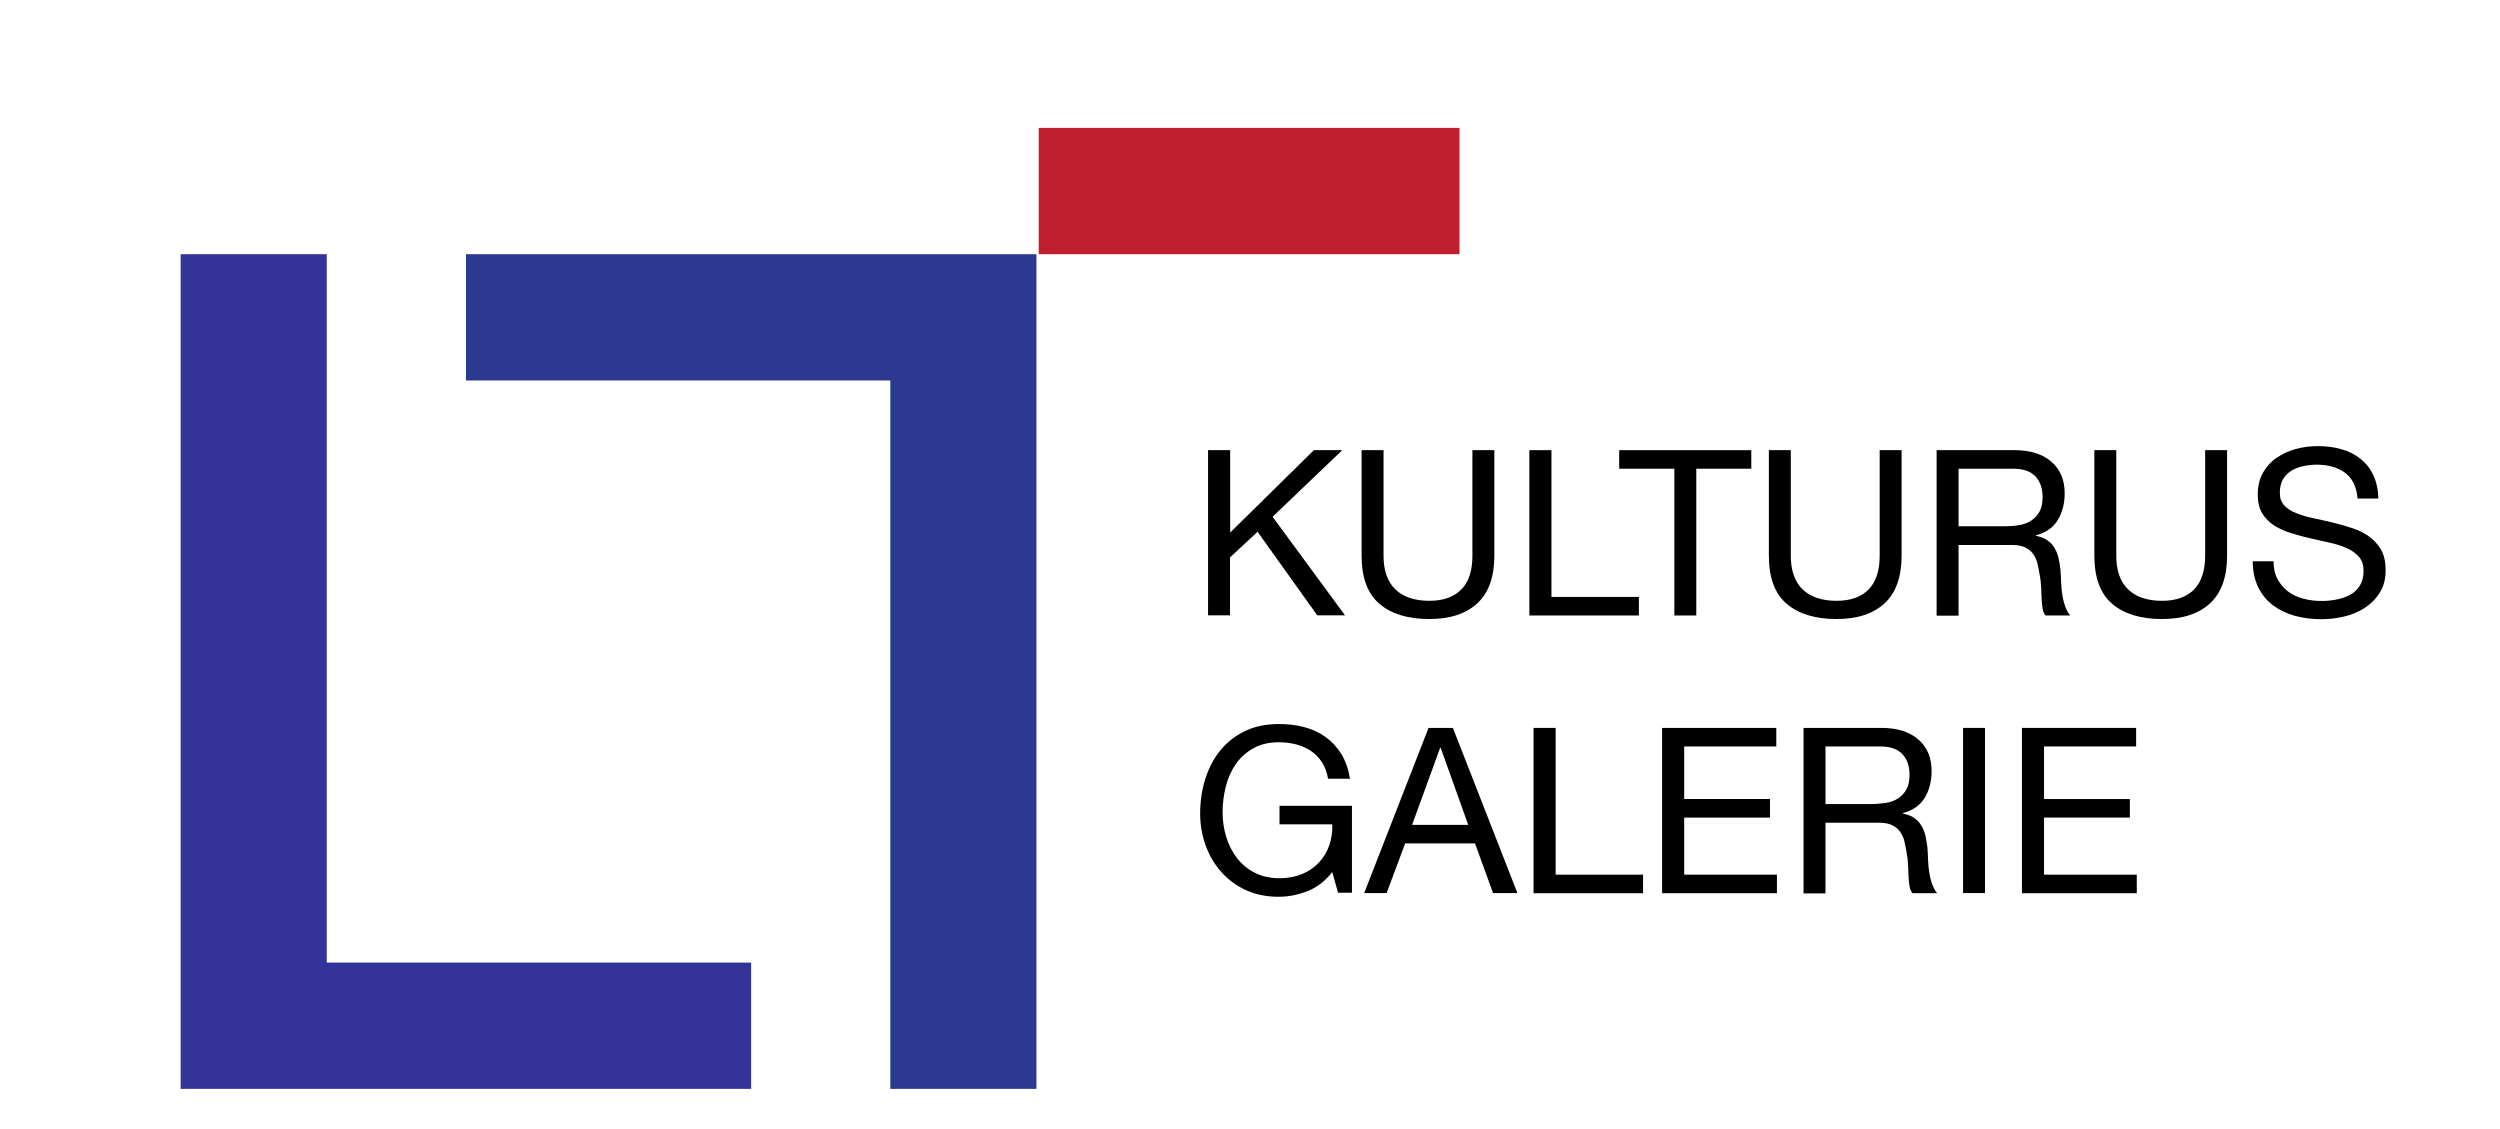 <?xml version="1.0" encoding="UTF-8"?> <!-- Generator: Adobe Illustrator 24.3.0, SVG Export Plug-In . SVG Version: 6.00 Build 0) --> <svg xmlns="http://www.w3.org/2000/svg" xmlns:xlink="http://www.w3.org/1999/xlink" id="Layer_1" x="0px" y="0px" viewBox="0 0 155 70" style="enable-background:new 0 0 155 70;" xml:space="preserve"> <style type="text/css"> .st0{fill:#333399;} .st1{fill:#2B3990;} .st2{fill:#BE1E2D;} </style> <g> <path d="M76.27,27.91v5.11l5.19-5.11h1.76l-4.32,4.13l4.49,6.11h-1.72l-3.7-5.18l-1.71,1.59v3.59H74.9V27.91H76.27z"></path> <path d="M91.6,37.4c-0.7,0.65-1.69,0.98-2.98,0.98c-1.32,0-2.35-0.31-3.09-0.94c-0.74-0.63-1.11-1.62-1.11-2.99v-6.54h1.36v6.54 c0,0.92,0.24,1.61,0.73,2.09c0.49,0.47,1.19,0.71,2.11,0.71c0.87,0,1.53-0.24,1.99-0.71s0.68-1.17,0.68-2.09v-6.54h1.36v6.54 C92.65,35.76,92.3,36.75,91.6,37.4z"></path> <path d="M96.19,27.91v9.1h5.42v1.15h-6.79V27.91H96.19z"></path> <path d="M100.39,29.06v-1.15h8.19v1.15h-3.41v9.1h-1.36v-9.1H100.39z"></path> <path d="M116.85,37.4c-0.7,0.65-1.69,0.98-2.98,0.98c-1.32,0-2.35-0.31-3.09-0.94c-0.74-0.63-1.11-1.62-1.11-2.99v-6.54h1.36v6.54 c0,0.92,0.24,1.61,0.73,2.09c0.49,0.47,1.19,0.71,2.11,0.71c0.87,0,1.53-0.24,1.99-0.71s0.68-1.17,0.68-2.09v-6.54h1.36v6.54 C117.9,35.76,117.55,36.75,116.85,37.4z"></path> <path d="M124.9,27.91c0.98,0,1.74,0.24,2.29,0.72c0.55,0.48,0.82,1.13,0.82,1.96c0,0.62-0.14,1.17-0.42,1.64 c-0.28,0.47-0.73,0.79-1.36,0.96v0.03c0.3,0.06,0.54,0.15,0.72,0.29c0.19,0.13,0.33,0.29,0.44,0.48c0.11,0.19,0.19,0.39,0.24,0.62 s0.09,0.47,0.12,0.72c0.02,0.25,0.03,0.5,0.04,0.76c0.01,0.26,0.03,0.51,0.07,0.76c0.04,0.25,0.09,0.49,0.17,0.71 c0.07,0.22,0.18,0.42,0.32,0.6h-1.52c-0.1-0.11-0.16-0.25-0.19-0.43c-0.03-0.18-0.05-0.39-0.06-0.61 c-0.01-0.22-0.02-0.47-0.03-0.72c-0.01-0.26-0.04-0.51-0.09-0.76c-0.04-0.25-0.09-0.49-0.14-0.71s-0.15-0.42-0.27-0.59 c-0.12-0.17-0.29-0.3-0.49-0.4c-0.2-0.1-0.47-0.15-0.8-0.15h-3.33v4.38h-1.36V27.91H124.9z M125.18,32.56 c0.29-0.05,0.54-0.14,0.75-0.28c0.22-0.14,0.39-0.33,0.52-0.56c0.13-0.23,0.19-0.54,0.19-0.91c0-0.52-0.14-0.94-0.43-1.26 c-0.29-0.32-0.75-0.49-1.39-0.49h-3.39v3.57h2.84C124.59,32.63,124.9,32.61,125.18,32.56z"></path> <path d="M137.03,37.4c-0.7,0.65-1.69,0.98-2.98,0.98c-1.32,0-2.35-0.31-3.09-0.94c-0.74-0.63-1.11-1.62-1.11-2.99v-6.54h1.36v6.54 c0,0.92,0.24,1.61,0.73,2.09c0.49,0.47,1.19,0.71,2.11,0.71c0.87,0,1.53-0.24,1.99-0.71c0.45-0.47,0.68-1.17,0.68-2.09v-6.54h1.36 v6.54C138.08,35.76,137.73,36.75,137.03,37.4z"></path> <path d="M145.39,29.31c-0.45-0.33-1.04-0.5-1.74-0.5c-0.29,0-0.57,0.03-0.85,0.09c-0.28,0.06-0.52,0.15-0.74,0.29 c-0.21,0.13-0.39,0.31-0.52,0.54c-0.13,0.22-0.19,0.5-0.19,0.84c0,0.32,0.09,0.57,0.28,0.77c0.19,0.2,0.43,0.36,0.75,0.48 c0.31,0.12,0.66,0.23,1.05,0.31c0.39,0.08,0.79,0.17,1.2,0.27c0.41,0.1,0.81,0.21,1.2,0.34c0.39,0.13,0.74,0.3,1.05,0.52 c0.31,0.22,0.56,0.5,0.75,0.83c0.19,0.34,0.28,0.76,0.28,1.26c0,0.55-0.12,1.01-0.37,1.4c-0.24,0.39-0.56,0.7-0.94,0.95 c-0.38,0.24-0.81,0.42-1.28,0.53c-0.47,0.11-0.94,0.16-1.41,0.16c-0.57,0-1.12-0.07-1.63-0.21c-0.51-0.14-0.96-0.36-1.35-0.65 c-0.39-0.29-0.69-0.66-0.92-1.12c-0.22-0.45-0.34-0.99-0.34-1.61h1.29c0,0.43,0.08,0.8,0.25,1.11c0.17,0.31,0.39,0.57,0.66,0.77 c0.27,0.2,0.59,0.35,0.95,0.44c0.36,0.1,0.74,0.14,1.12,0.14c0.31,0,0.61-0.03,0.93-0.09c0.31-0.06,0.59-0.16,0.84-0.29 c0.25-0.14,0.45-0.33,0.6-0.57c0.15-0.24,0.23-0.55,0.23-0.92c0-0.35-0.09-0.64-0.28-0.86c-0.19-0.22-0.44-0.4-0.75-0.54 c-0.31-0.14-0.66-0.25-1.05-0.34c-0.39-0.09-0.79-0.17-1.2-0.27c-0.41-0.09-0.81-0.2-1.2-0.32c-0.39-0.12-0.74-0.28-1.05-0.47 c-0.31-0.2-0.56-0.45-0.75-0.76c-0.19-0.31-0.28-0.7-0.28-1.17c0-0.52,0.11-0.96,0.32-1.34c0.21-0.38,0.49-0.69,0.84-0.93 c0.35-0.24,0.75-0.43,1.19-0.55c0.44-0.12,0.9-0.18,1.37-0.18c0.53,0,1.01,0.06,1.46,0.19c0.45,0.12,0.84,0.32,1.18,0.59 c0.34,0.27,0.61,0.6,0.8,1.01c0.2,0.41,0.3,0.89,0.32,1.46h-1.29C146.11,30.18,145.84,29.64,145.39,29.31z"></path> </g> <g> <path d="M81.07,55.25c-0.59,0.23-1.19,0.35-1.79,0.35c-0.77,0-1.45-0.14-2.05-0.42c-0.6-0.28-1.11-0.66-1.53-1.14 c-0.42-0.48-0.74-1.03-0.96-1.65c-0.22-0.62-0.33-1.27-0.33-1.94c0-0.75,0.1-1.46,0.31-2.13c0.21-0.67,0.51-1.26,0.92-1.77 c0.41-0.51,0.91-0.91,1.52-1.21c0.61-0.3,1.32-0.45,2.13-0.45c0.55,0,1.08,0.06,1.57,0.19c0.49,0.13,0.93,0.33,1.32,0.61 c0.39,0.28,0.71,0.63,0.98,1.05c0.26,0.43,0.44,0.94,0.54,1.54h-1.36c-0.07-0.39-0.19-0.73-0.37-1.01 c-0.18-0.28-0.41-0.51-0.67-0.7c-0.27-0.18-0.57-0.32-0.91-0.41c-0.34-0.09-0.7-0.14-1.08-0.14c-0.62,0-1.16,0.12-1.6,0.37 c-0.44,0.25-0.81,0.58-1.09,0.98c-0.28,0.41-0.49,0.87-0.62,1.39c-0.13,0.52-0.2,1.05-0.2,1.6c0,0.54,0.08,1.05,0.23,1.54 c0.15,0.49,0.38,0.93,0.67,1.31c0.3,0.38,0.66,0.68,1.1,0.9c0.43,0.22,0.94,0.34,1.51,0.34c0.54,0,1.01-0.09,1.42-0.26 c0.41-0.17,0.76-0.41,1.04-0.71c0.28-0.3,0.5-0.65,0.64-1.06c0.14-0.41,0.21-0.84,0.19-1.31h-3.27v-1.15h4.49v5.39h-0.86 l-0.36-1.28C82.16,54.63,81.66,55.01,81.07,55.25z"></path> <path d="M90.08,45.13l4,10.24h-1.51l-1.12-3.08h-4.33l-1.15,3.08h-1.39l3.99-10.24H90.08z M91.03,51.14l-1.71-4.78h-0.03 l-1.74,4.78H91.03z"></path> <path d="M96.45,45.13v9.1h5.42v1.15h-6.79V45.13H96.45z"></path> <path d="M110.13,45.13v1.15h-5.71v3.26h5.32v1.15h-5.32v3.54h5.75v1.15h-7.12V45.13H110.13z"></path> <path d="M116.65,45.13c0.98,0,1.74,0.24,2.29,0.72c0.55,0.48,0.82,1.13,0.82,1.96c0,0.62-0.14,1.17-0.42,1.64 c-0.28,0.47-0.73,0.79-1.36,0.96v0.03c0.3,0.06,0.54,0.15,0.72,0.29c0.19,0.13,0.33,0.29,0.44,0.48c0.11,0.19,0.19,0.39,0.24,0.62 s0.09,0.47,0.12,0.72c0.02,0.25,0.03,0.5,0.04,0.76c0.01,0.26,0.03,0.51,0.07,0.76c0.04,0.25,0.09,0.49,0.17,0.71 s0.18,0.42,0.32,0.6h-1.52c-0.1-0.11-0.16-0.25-0.19-0.43c-0.03-0.18-0.05-0.39-0.06-0.61c-0.01-0.22-0.02-0.47-0.03-0.72 c-0.01-0.26-0.04-0.51-0.09-0.76c-0.04-0.25-0.09-0.49-0.14-0.71s-0.15-0.42-0.27-0.59c-0.12-0.17-0.29-0.3-0.49-0.4 c-0.2-0.1-0.47-0.15-0.8-0.15h-3.33v4.38h-1.36V45.13H116.65z M116.93,49.78c0.29-0.05,0.54-0.14,0.75-0.28 c0.22-0.14,0.39-0.33,0.52-0.56c0.13-0.23,0.19-0.54,0.19-0.91c0-0.52-0.14-0.94-0.43-1.26c-0.29-0.32-0.75-0.49-1.39-0.49h-3.39 v3.57h2.84C116.35,49.85,116.65,49.82,116.93,49.78z"></path> <path d="M123.07,45.13v10.24h-1.36V45.13H123.07z"></path> <path d="M132.44,45.13v1.15h-5.71v3.26h5.32v1.15h-5.32v3.54h5.75v1.15h-7.12V45.13H132.44z"></path> </g> <path class="st0" d="M11.2,15.76h9.06v43.92h26.31v7.83H11.2V15.76z"></path> <path class="st1" d="M64.26,67.51H55.2V23.59H28.89v-7.83h35.37V67.51z"></path> <rect x="64.4" y="7.93" class="st2" width="26.09" height="7.83"></rect> </svg> 